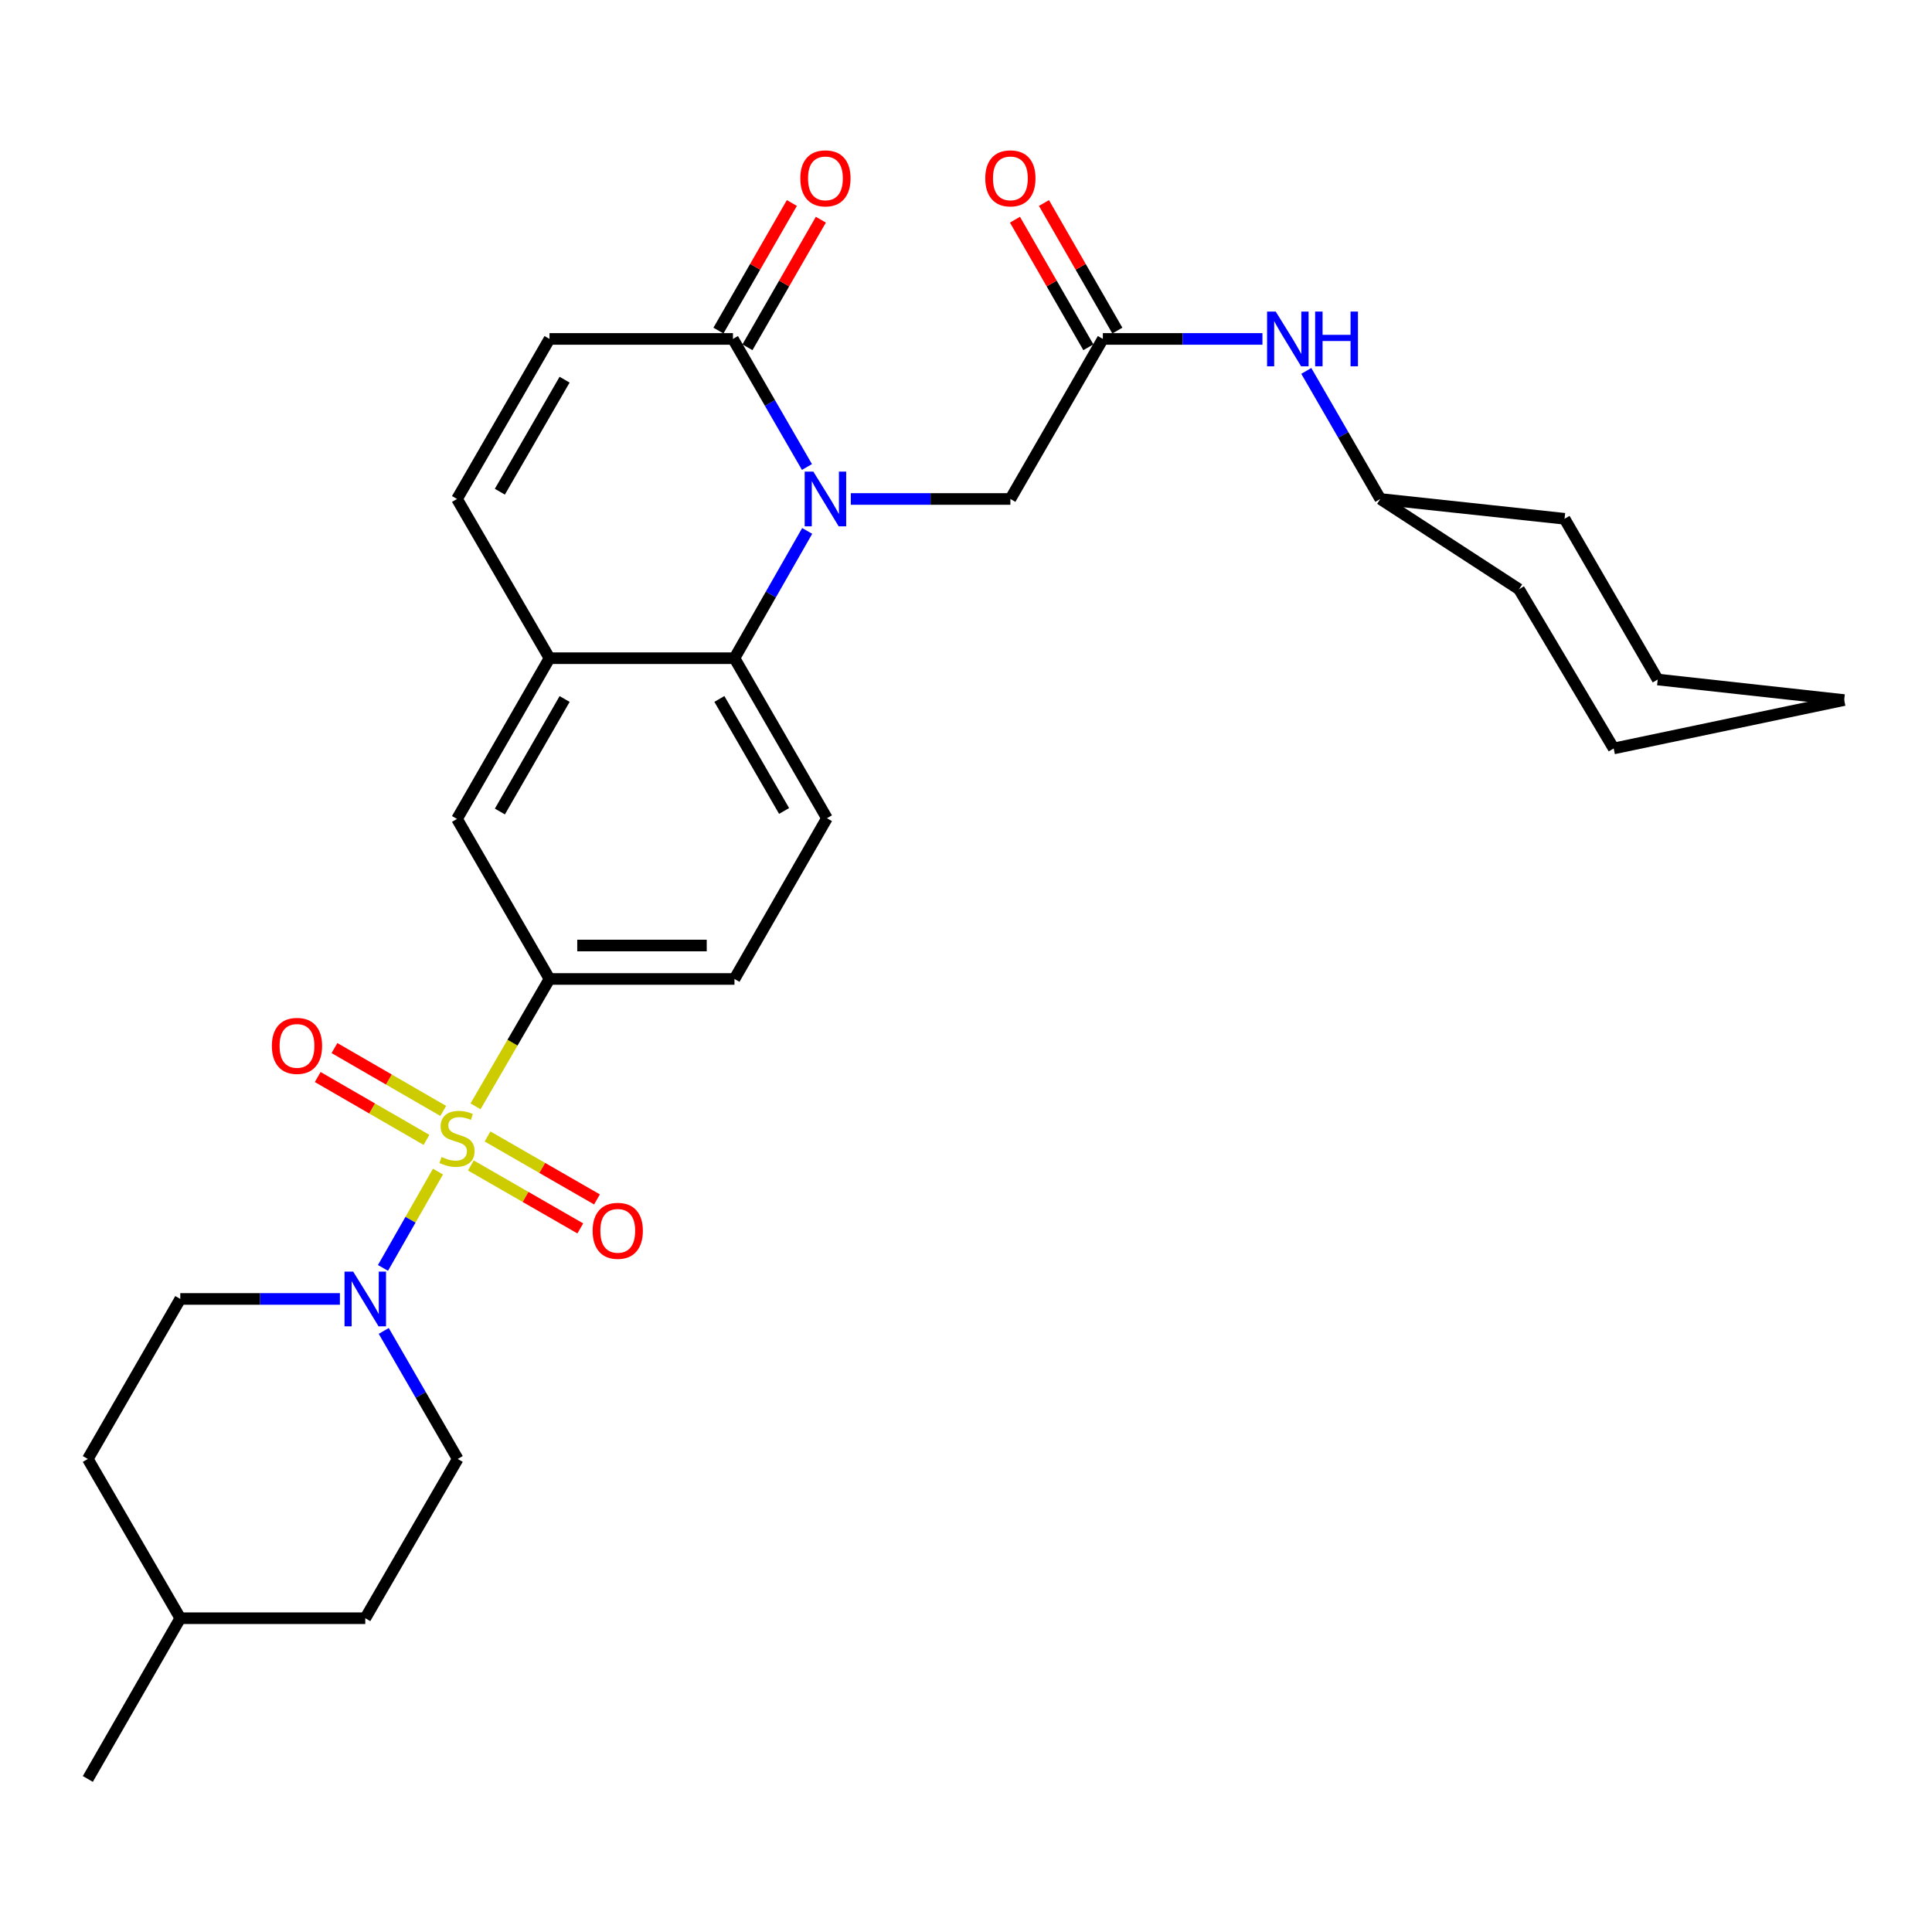 <?xml version='1.0' encoding='iso-8859-1'?>
<svg version='1.1' baseProfile='full'
              xmlns='http://www.w3.org/2000/svg'
                      xmlns:rdkit='http://www.rdkit.org/xml'
                      xmlns:xlink='http://www.w3.org/1999/xlink'
                  xml:space='preserve'
width='1000px' height='1000px' viewBox='0 0 1000 1000'>
<!-- END OF HEADER -->
<rect style='opacity:1.0;fill:#FFFFFF;stroke:none' width='1000' height='1000' x='0' y='0'> </rect>
<path class='bond-1' d='M 226.691,606.412 L 212.46,631.344' style='fill:none;fill-rule:evenodd;stroke:#CCCC00;stroke-width:6px;stroke-linecap:butt;stroke-linejoin:miter;stroke-opacity:1' />
<path class='bond-1' d='M 212.46,631.344 L 198.23,656.275' style='fill:none;fill-rule:evenodd;stroke:#0000FF;stroke-width:6px;stroke-linecap:butt;stroke-linejoin:miter;stroke-opacity:1' />
<path class='bond-4' d='M 246.135,572.634 L 265.278,539.673' style='fill:none;fill-rule:evenodd;stroke:#CCCC00;stroke-width:6px;stroke-linecap:butt;stroke-linejoin:miter;stroke-opacity:1' />
<path class='bond-4' d='M 265.278,539.673 L 284.421,506.711' style='fill:none;fill-rule:evenodd;stroke:#000000;stroke-width:6px;stroke-linecap:butt;stroke-linejoin:miter;stroke-opacity:1' />
<path class='bond-11' d='M 229.411,575.011 L 201.262,558.743' style='fill:none;fill-rule:evenodd;stroke:#CCCC00;stroke-width:6px;stroke-linecap:butt;stroke-linejoin:miter;stroke-opacity:1' />
<path class='bond-11' d='M 201.262,558.743 L 173.113,542.475' style='fill:none;fill-rule:evenodd;stroke:#FF0000;stroke-width:6px;stroke-linecap:butt;stroke-linejoin:miter;stroke-opacity:1' />
<path class='bond-11' d='M 220.746,590.004 L 192.597,573.735' style='fill:none;fill-rule:evenodd;stroke:#CCCC00;stroke-width:6px;stroke-linecap:butt;stroke-linejoin:miter;stroke-opacity:1' />
<path class='bond-11' d='M 192.597,573.735 L 164.449,557.467' style='fill:none;fill-rule:evenodd;stroke:#FF0000;stroke-width:6px;stroke-linecap:butt;stroke-linejoin:miter;stroke-opacity:1' />
<path class='bond-12' d='M 243.713,603.245 L 272.037,619.536' style='fill:none;fill-rule:evenodd;stroke:#CCCC00;stroke-width:6px;stroke-linecap:butt;stroke-linejoin:miter;stroke-opacity:1' />
<path class='bond-12' d='M 272.037,619.536 L 300.361,635.827' style='fill:none;fill-rule:evenodd;stroke:#FF0000;stroke-width:6px;stroke-linecap:butt;stroke-linejoin:miter;stroke-opacity:1' />
<path class='bond-12' d='M 252.347,588.234 L 280.671,604.525' style='fill:none;fill-rule:evenodd;stroke:#CCCC00;stroke-width:6px;stroke-linecap:butt;stroke-linejoin:miter;stroke-opacity:1' />
<path class='bond-12' d='M 280.671,604.525 L 308.995,620.816' style='fill:none;fill-rule:evenodd;stroke:#FF0000;stroke-width:6px;stroke-linecap:butt;stroke-linejoin:miter;stroke-opacity:1' />
<path class='bond-0' d='M 417.798,274.802 L 398.979,307.744' style='fill:none;fill-rule:evenodd;stroke:#0000FF;stroke-width:6px;stroke-linecap:butt;stroke-linejoin:miter;stroke-opacity:1' />
<path class='bond-0' d='M 398.979,307.744 L 380.161,340.685' style='fill:none;fill-rule:evenodd;stroke:#000000;stroke-width:6px;stroke-linecap:butt;stroke-linejoin:miter;stroke-opacity:1' />
<path class='bond-3' d='M 417.678,241.717 L 398.525,208.573' style='fill:none;fill-rule:evenodd;stroke:#0000FF;stroke-width:6px;stroke-linecap:butt;stroke-linejoin:miter;stroke-opacity:1' />
<path class='bond-3' d='M 398.525,208.573 L 379.372,175.429' style='fill:none;fill-rule:evenodd;stroke:#000000;stroke-width:6px;stroke-linecap:butt;stroke-linejoin:miter;stroke-opacity:1' />
<path class='bond-9' d='M 440.376,258.269 L 481.674,258.269' style='fill:none;fill-rule:evenodd;stroke:#0000FF;stroke-width:6px;stroke-linecap:butt;stroke-linejoin:miter;stroke-opacity:1' />
<path class='bond-9' d='M 481.674,258.269 L 522.973,258.269' style='fill:none;fill-rule:evenodd;stroke:#000000;stroke-width:6px;stroke-linecap:butt;stroke-linejoin:miter;stroke-opacity:1' />
<path class='bond-16' d='M 198.628,688.884 L 217.772,722.019' style='fill:none;fill-rule:evenodd;stroke:#0000FF;stroke-width:6px;stroke-linecap:butt;stroke-linejoin:miter;stroke-opacity:1' />
<path class='bond-16' d='M 217.772,722.019 L 236.916,755.153' style='fill:none;fill-rule:evenodd;stroke:#000000;stroke-width:6px;stroke-linecap:butt;stroke-linejoin:miter;stroke-opacity:1' />
<path class='bond-18' d='M 175.931,672.333 L 134.623,672.333' style='fill:none;fill-rule:evenodd;stroke:#0000FF;stroke-width:6px;stroke-linecap:butt;stroke-linejoin:miter;stroke-opacity:1' />
<path class='bond-18' d='M 134.623,672.333 L 93.315,672.333' style='fill:none;fill-rule:evenodd;stroke:#000000;stroke-width:6px;stroke-linecap:butt;stroke-linejoin:miter;stroke-opacity:1' />
<path class='bond-2' d='M 380.161,340.685 L 428.022,423.516' style='fill:none;fill-rule:evenodd;stroke:#000000;stroke-width:6px;stroke-linecap:butt;stroke-linejoin:miter;stroke-opacity:1' />
<path class='bond-2' d='M 372.347,361.773 L 405.849,419.754' style='fill:none;fill-rule:evenodd;stroke:#000000;stroke-width:6px;stroke-linecap:butt;stroke-linejoin:miter;stroke-opacity:1' />
<path class='bond-30' d='M 380.161,340.685 L 284.421,340.685' style='fill:none;fill-rule:evenodd;stroke:#000000;stroke-width:6px;stroke-linecap:butt;stroke-linejoin:miter;stroke-opacity:1' />
<path class='bond-17' d='M 386.877,179.748 L 405.875,146.73' style='fill:none;fill-rule:evenodd;stroke:#000000;stroke-width:6px;stroke-linecap:butt;stroke-linejoin:miter;stroke-opacity:1' />
<path class='bond-17' d='M 405.875,146.73 L 424.873,113.712' style='fill:none;fill-rule:evenodd;stroke:#FF0000;stroke-width:6px;stroke-linecap:butt;stroke-linejoin:miter;stroke-opacity:1' />
<path class='bond-17' d='M 371.868,171.111 L 390.866,138.093' style='fill:none;fill-rule:evenodd;stroke:#000000;stroke-width:6px;stroke-linecap:butt;stroke-linejoin:miter;stroke-opacity:1' />
<path class='bond-17' d='M 390.866,138.093 L 409.864,105.075' style='fill:none;fill-rule:evenodd;stroke:#FF0000;stroke-width:6px;stroke-linecap:butt;stroke-linejoin:miter;stroke-opacity:1' />
<path class='bond-32' d='M 379.372,175.429 L 284.421,175.429' style='fill:none;fill-rule:evenodd;stroke:#000000;stroke-width:6px;stroke-linecap:butt;stroke-linejoin:miter;stroke-opacity:1' />
<path class='bond-10' d='M 284.421,506.711 L 236.55,423.881' style='fill:none;fill-rule:evenodd;stroke:#000000;stroke-width:6px;stroke-linecap:butt;stroke-linejoin:miter;stroke-opacity:1' />
<path class='bond-15' d='M 284.421,506.711 L 380.161,506.711' style='fill:none;fill-rule:evenodd;stroke:#000000;stroke-width:6px;stroke-linecap:butt;stroke-linejoin:miter;stroke-opacity:1' />
<path class='bond-15' d='M 298.782,489.395 L 365.8,489.395' style='fill:none;fill-rule:evenodd;stroke:#000000;stroke-width:6px;stroke-linecap:butt;stroke-linejoin:miter;stroke-opacity:1' />
<path class='bond-5' d='M 284.421,340.685 L 236.55,423.881' style='fill:none;fill-rule:evenodd;stroke:#000000;stroke-width:6px;stroke-linecap:butt;stroke-linejoin:miter;stroke-opacity:1' />
<path class='bond-5' d='M 292.249,361.801 L 258.74,420.038' style='fill:none;fill-rule:evenodd;stroke:#000000;stroke-width:6px;stroke-linecap:butt;stroke-linejoin:miter;stroke-opacity:1' />
<path class='bond-7' d='M 284.421,340.685 L 236.55,258.269' style='fill:none;fill-rule:evenodd;stroke:#000000;stroke-width:6px;stroke-linecap:butt;stroke-linejoin:miter;stroke-opacity:1' />
<path class='bond-6' d='M 284.421,175.429 L 236.55,258.269' style='fill:none;fill-rule:evenodd;stroke:#000000;stroke-width:6px;stroke-linecap:butt;stroke-linejoin:miter;stroke-opacity:1' />
<path class='bond-6' d='M 292.233,196.519 L 258.724,254.507' style='fill:none;fill-rule:evenodd;stroke:#000000;stroke-width:6px;stroke-linecap:butt;stroke-linejoin:miter;stroke-opacity:1' />
<path class='bond-8' d='M 570.834,175.429 L 522.973,258.269' style='fill:none;fill-rule:evenodd;stroke:#000000;stroke-width:6px;stroke-linecap:butt;stroke-linejoin:miter;stroke-opacity:1' />
<path class='bond-14' d='M 570.834,175.429 L 612.137,175.429' style='fill:none;fill-rule:evenodd;stroke:#000000;stroke-width:6px;stroke-linecap:butt;stroke-linejoin:miter;stroke-opacity:1' />
<path class='bond-14' d='M 612.137,175.429 L 653.44,175.429' style='fill:none;fill-rule:evenodd;stroke:#0000FF;stroke-width:6px;stroke-linecap:butt;stroke-linejoin:miter;stroke-opacity:1' />
<path class='bond-19' d='M 578.339,171.112 L 559.344,138.094' style='fill:none;fill-rule:evenodd;stroke:#000000;stroke-width:6px;stroke-linecap:butt;stroke-linejoin:miter;stroke-opacity:1' />
<path class='bond-19' d='M 559.344,138.094 L 540.349,105.076' style='fill:none;fill-rule:evenodd;stroke:#FF0000;stroke-width:6px;stroke-linecap:butt;stroke-linejoin:miter;stroke-opacity:1' />
<path class='bond-19' d='M 563.329,179.747 L 544.334,146.729' style='fill:none;fill-rule:evenodd;stroke:#000000;stroke-width:6px;stroke-linecap:butt;stroke-linejoin:miter;stroke-opacity:1' />
<path class='bond-19' d='M 544.334,146.729 L 525.34,113.711' style='fill:none;fill-rule:evenodd;stroke:#FF0000;stroke-width:6px;stroke-linecap:butt;stroke-linejoin:miter;stroke-opacity:1' />
<path class='bond-13' d='M 428.022,423.516 L 380.161,506.711' style='fill:none;fill-rule:evenodd;stroke:#000000;stroke-width:6px;stroke-linecap:butt;stroke-linejoin:miter;stroke-opacity:1' />
<path class='bond-22' d='M 676.139,191.981 L 695.291,225.125' style='fill:none;fill-rule:evenodd;stroke:#0000FF;stroke-width:6px;stroke-linecap:butt;stroke-linejoin:miter;stroke-opacity:1' />
<path class='bond-22' d='M 695.291,225.125 L 714.444,258.269' style='fill:none;fill-rule:evenodd;stroke:#000000;stroke-width:6px;stroke-linecap:butt;stroke-linejoin:miter;stroke-opacity:1' />
<path class='bond-21' d='M 236.916,755.153 L 189.065,837.589' style='fill:none;fill-rule:evenodd;stroke:#000000;stroke-width:6px;stroke-linecap:butt;stroke-linejoin:miter;stroke-opacity:1' />
<path class='bond-20' d='M 93.315,672.333 L 45.455,755.153' style='fill:none;fill-rule:evenodd;stroke:#000000;stroke-width:6px;stroke-linecap:butt;stroke-linejoin:miter;stroke-opacity:1' />
<path class='bond-23' d='M 45.455,755.153 L 93.315,837.589' style='fill:none;fill-rule:evenodd;stroke:#000000;stroke-width:6px;stroke-linecap:butt;stroke-linejoin:miter;stroke-opacity:1' />
<path class='bond-31' d='M 189.065,837.589 L 93.315,837.589' style='fill:none;fill-rule:evenodd;stroke:#000000;stroke-width:6px;stroke-linecap:butt;stroke-linejoin:miter;stroke-opacity:1' />
<path class='bond-25' d='M 714.444,258.269 L 786.23,304.994' style='fill:none;fill-rule:evenodd;stroke:#000000;stroke-width:6px;stroke-linecap:butt;stroke-linejoin:miter;stroke-opacity:1' />
<path class='bond-26' d='M 714.444,258.269 L 809.809,268.524' style='fill:none;fill-rule:evenodd;stroke:#000000;stroke-width:6px;stroke-linecap:butt;stroke-linejoin:miter;stroke-opacity:1' />
<path class='bond-24' d='M 93.315,837.589 L 45.455,920.784' style='fill:none;fill-rule:evenodd;stroke:#000000;stroke-width:6px;stroke-linecap:butt;stroke-linejoin:miter;stroke-opacity:1' />
<path class='bond-28' d='M 786.23,304.994 L 835.236,387.401' style='fill:none;fill-rule:evenodd;stroke:#000000;stroke-width:6px;stroke-linecap:butt;stroke-linejoin:miter;stroke-opacity:1' />
<path class='bond-27' d='M 809.809,268.524 L 858.035,351.72' style='fill:none;fill-rule:evenodd;stroke:#000000;stroke-width:6px;stroke-linecap:butt;stroke-linejoin:miter;stroke-opacity:1' />
<path class='bond-29' d='M 858.035,351.72 L 954.545,362.35' style='fill:none;fill-rule:evenodd;stroke:#000000;stroke-width:6px;stroke-linecap:butt;stroke-linejoin:miter;stroke-opacity:1' />
<path class='bond-33' d='M 835.236,387.401 L 954.545,362.35' style='fill:none;fill-rule:evenodd;stroke:#000000;stroke-width:6px;stroke-linecap:butt;stroke-linejoin:miter;stroke-opacity:1' />
<path  class='atom-0' d='M 228.55 598.857
Q 228.87 598.977, 230.19 599.537
Q 231.51 600.097, 232.95 600.457
Q 234.43 600.777, 235.87 600.777
Q 238.55 600.777, 240.11 599.497
Q 241.67 598.177, 241.67 595.897
Q 241.67 594.337, 240.87 593.377
Q 240.11 592.417, 238.91 591.897
Q 237.71 591.377, 235.71 590.777
Q 233.19 590.017, 231.67 589.297
Q 230.19 588.577, 229.11 587.057
Q 228.07 585.537, 228.07 582.977
Q 228.07 579.417, 230.47 577.217
Q 232.91 575.017, 237.71 575.017
Q 240.99 575.017, 244.71 576.577
L 243.79 579.657
Q 240.39 578.257, 237.83 578.257
Q 235.07 578.257, 233.55 579.417
Q 232.03 580.537, 232.07 582.497
Q 232.07 584.017, 232.83 584.937
Q 233.63 585.857, 234.75 586.377
Q 235.91 586.897, 237.83 587.497
Q 240.39 588.297, 241.91 589.097
Q 243.43 589.897, 244.51 591.537
Q 245.63 593.137, 245.63 595.897
Q 245.63 599.817, 242.99 601.937
Q 240.39 604.017, 236.03 604.017
Q 233.51 604.017, 231.59 603.457
Q 229.71 602.937, 227.47 602.017
L 228.55 598.857
' fill='#CCCC00'/>
<path  class='atom-1' d='M 420.982 244.109
L 430.262 259.109
Q 431.182 260.589, 432.662 263.269
Q 434.142 265.949, 434.222 266.109
L 434.222 244.109
L 437.982 244.109
L 437.982 272.429
L 434.102 272.429
L 424.142 256.029
Q 422.982 254.109, 421.742 251.909
Q 420.542 249.709, 420.182 249.029
L 420.182 272.429
L 416.502 272.429
L 416.502 244.109
L 420.982 244.109
' fill='#0000FF'/>
<path  class='atom-2' d='M 182.805 658.173
L 192.085 673.173
Q 193.005 674.653, 194.485 677.333
Q 195.965 680.013, 196.045 680.173
L 196.045 658.173
L 199.805 658.173
L 199.805 686.493
L 195.925 686.493
L 185.965 670.093
Q 184.805 668.173, 183.565 665.973
Q 182.365 663.773, 182.005 663.093
L 182.005 686.493
L 178.325 686.493
L 178.325 658.173
L 182.805 658.173
' fill='#0000FF'/>
<path  class='atom-12' d='M 140.72 541.347
Q 140.72 534.547, 144.08 530.747
Q 147.44 526.947, 153.72 526.947
Q 160 526.947, 163.36 530.747
Q 166.72 534.547, 166.72 541.347
Q 166.72 548.227, 163.32 552.147
Q 159.92 556.027, 153.72 556.027
Q 147.48 556.027, 144.08 552.147
Q 140.72 548.267, 140.72 541.347
M 153.72 552.827
Q 158.04 552.827, 160.36 549.947
Q 162.72 547.027, 162.72 541.347
Q 162.72 535.787, 160.36 532.987
Q 158.04 530.147, 153.72 530.147
Q 149.4 530.147, 147.04 532.947
Q 144.72 535.747, 144.72 541.347
Q 144.72 547.067, 147.04 549.947
Q 149.4 552.827, 153.72 552.827
' fill='#FF0000'/>
<path  class='atom-13' d='M 306.746 637.068
Q 306.746 630.268, 310.106 626.468
Q 313.466 622.668, 319.746 622.668
Q 326.026 622.668, 329.386 626.468
Q 332.746 630.268, 332.746 637.068
Q 332.746 643.948, 329.346 647.868
Q 325.946 651.748, 319.746 651.748
Q 313.506 651.748, 310.106 647.868
Q 306.746 643.988, 306.746 637.068
M 319.746 648.548
Q 324.066 648.548, 326.386 645.668
Q 328.746 642.748, 328.746 637.068
Q 328.746 631.508, 326.386 628.708
Q 324.066 625.868, 319.746 625.868
Q 315.426 625.868, 313.066 628.668
Q 310.746 631.468, 310.746 637.068
Q 310.746 642.788, 313.066 645.668
Q 315.426 648.548, 319.746 648.548
' fill='#FF0000'/>
<path  class='atom-15' d='M 660.314 161.269
L 669.594 176.269
Q 670.514 177.749, 671.994 180.429
Q 673.474 183.109, 673.554 183.269
L 673.554 161.269
L 677.314 161.269
L 677.314 189.589
L 673.434 189.589
L 663.474 173.189
Q 662.314 171.269, 661.074 169.069
Q 659.874 166.869, 659.514 166.189
L 659.514 189.589
L 655.834 189.589
L 655.834 161.269
L 660.314 161.269
' fill='#0000FF'/>
<path  class='atom-15' d='M 680.714 161.269
L 684.554 161.269
L 684.554 173.309
L 699.034 173.309
L 699.034 161.269
L 702.874 161.269
L 702.874 189.589
L 699.034 189.589
L 699.034 176.509
L 684.554 176.509
L 684.554 189.589
L 680.714 189.589
L 680.714 161.269
' fill='#0000FF'/>
<path  class='atom-18' d='M 414.242 92.314
Q 414.242 85.514, 417.602 81.714
Q 420.962 77.914, 427.242 77.914
Q 433.522 77.914, 436.882 81.714
Q 440.242 85.514, 440.242 92.314
Q 440.242 99.194, 436.842 103.114
Q 433.442 106.994, 427.242 106.994
Q 421.002 106.994, 417.602 103.114
Q 414.242 99.234, 414.242 92.314
M 427.242 103.794
Q 431.562 103.794, 433.882 100.914
Q 436.242 97.994, 436.242 92.314
Q 436.242 86.754, 433.882 83.954
Q 431.562 81.114, 427.242 81.114
Q 422.922 81.114, 420.562 83.914
Q 418.242 86.714, 418.242 92.314
Q 418.242 98.034, 420.562 100.914
Q 422.922 103.794, 427.242 103.794
' fill='#FF0000'/>
<path  class='atom-20' d='M 509.973 92.314
Q 509.973 85.514, 513.333 81.714
Q 516.693 77.914, 522.973 77.914
Q 529.253 77.914, 532.613 81.714
Q 535.973 85.514, 535.973 92.314
Q 535.973 99.194, 532.573 103.114
Q 529.173 106.994, 522.973 106.994
Q 516.733 106.994, 513.333 103.114
Q 509.973 99.234, 509.973 92.314
M 522.973 103.794
Q 527.293 103.794, 529.613 100.914
Q 531.973 97.994, 531.973 92.314
Q 531.973 86.754, 529.613 83.954
Q 527.293 81.114, 522.973 81.114
Q 518.653 81.114, 516.293 83.914
Q 513.973 86.714, 513.973 92.314
Q 513.973 98.034, 516.293 100.914
Q 518.653 103.794, 522.973 103.794
' fill='#FF0000'/>
</svg>
